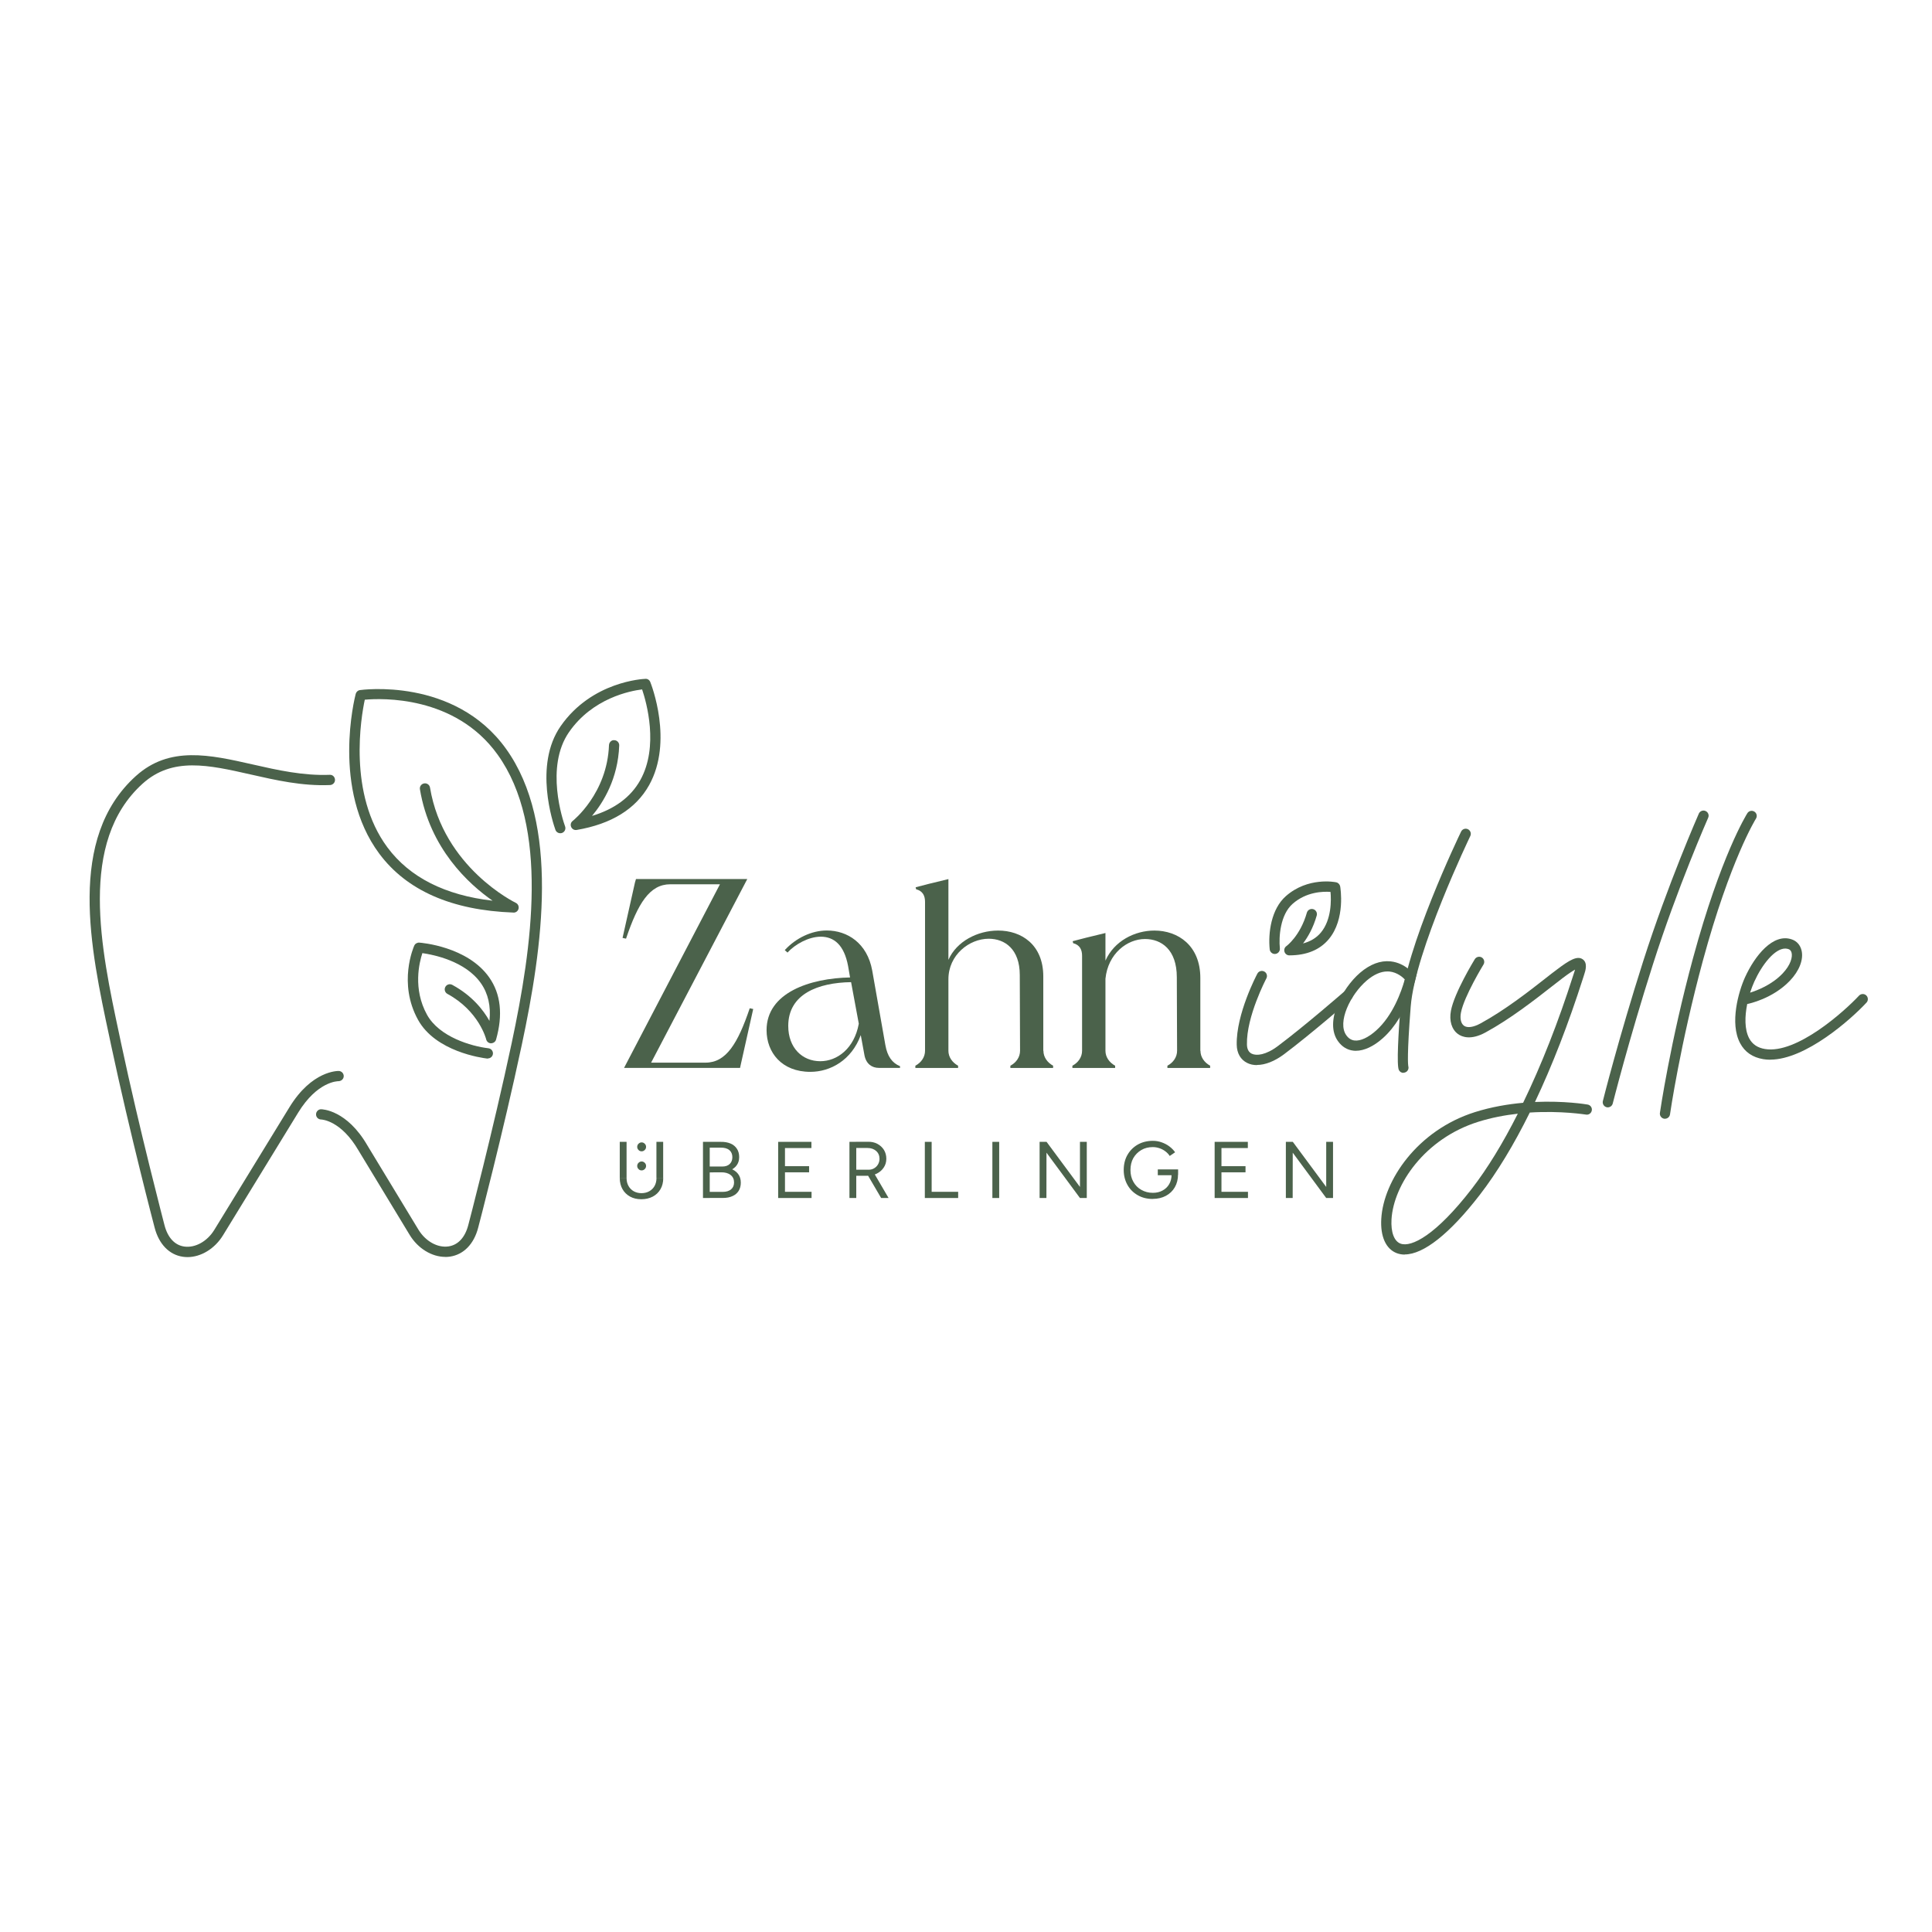 <?xml version="1.0" encoding="UTF-8"?>
<svg id="Ebene_1" data-name="Ebene 1" xmlns="http://www.w3.org/2000/svg" viewBox="0 0 283.46 283.46">
  <defs>
    <style>
      .cls-1 {
        fill: #4b624b;
      }
    </style>
  </defs>
  <g>
    <g>
      <path class="cls-1" d="M90.93,172.84v-5.31h1v5.31h-1ZM94.08,175.95c-.62,0-1.17-.13-1.64-.39-.47-.26-.85-.63-1.11-1.09s-.4-1.01-.4-1.62h1c0,.43.09.81.28,1.15.18.33.44.59.77.78.33.18.71.28,1.13.28s.81-.09,1.15-.28c.33-.19.59-.44.78-.78.18-.33.28-.72.28-1.15h.99c0,.61-.13,1.15-.4,1.62s-.64.83-1.13,1.09c-.49.26-1.05.39-1.68.39ZM96.31,172.84v-5.31h.99v5.31h-.99Z"/>
      <path class="cls-1" d="M103.14,175.77v-8.24h.99v8.24h-.99ZM103.85,172.03v-.88h2.14c.45,0,.81-.12,1.07-.37.26-.24.39-.58.39-1.01s-.15-.79-.45-1.04c-.3-.24-.73-.36-1.28-.35h-1.87v-.85h1.89c.57-.01,1.05.08,1.45.25s.71.43.93.77c.22.33.33.74.33,1.22s-.12.85-.35,1.18-.57.59-1,.77c-.43.18-.95.27-1.54.27l-1.71.03ZM103.87,175.77v-.9h2.17c.52,0,.92-.12,1.22-.37s.44-.59.44-1.02c0-.46-.17-.83-.51-1.09-.34-.27-.81-.4-1.41-.39h-1.91v-.84h1.42c.71,0,1.31.09,1.82.27.51.18.9.44,1.17.79.27.35.41.78.41,1.29,0,.48-.11.89-.32,1.22-.21.33-.51.59-.9.76-.39.18-.85.27-1.39.27h-2.21Z"/>
      <path class="cls-1" d="M114.17,175.77v-8.24h1v8.24h-1ZM115.06,168.44v-.91h3.99v.91h-3.99ZM115.06,172v-.9h3.65v.9h-3.65ZM115.06,175.77v-.91h4.01v.91h-4.01Z"/>
      <path class="cls-1" d="M124.63,175.77v-8.24h1v8.24h-1ZM125.57,172.54v-.92h1.88c.3,0,.56-.07.8-.21.24-.14.43-.33.57-.57.14-.24.22-.51.22-.82,0-.47-.16-.85-.49-1.15-.33-.29-.75-.44-1.27-.44h-1.72v-.91h1.74c.53-.02,1.01.08,1.42.3.41.22.73.51.97.89.23.38.35.81.35,1.3s-.13.92-.38,1.29c-.25.38-.59.67-1.02.89-.43.22-.92.32-1.46.32h-1.61ZM129.28,175.77l-1.98-3.38.79-.52,2.28,3.9h-1.1Z"/>
      <path class="cls-1" d="M135.69,175.77v-8.24h1v8.24h-1ZM136.53,175.77v-.91h4.05v.91h-4.05Z"/>
      <path class="cls-1" d="M145.6,175.77v-8.24h1v8.24h-1Z"/>
      <path class="cls-1" d="M152.53,175.77v-8.24h1.01v.79s-.01,7.45-.01,7.45h-1ZM158.45,175.77l-5.68-7.69.78-.55,5.68,7.67-.78.57ZM158.45,175.77v-8.24h1v8.24h-1Z"/>
      <path class="cls-1" d="M169.15,175.91c-.84,0-1.58-.18-2.22-.55-.64-.36-1.15-.87-1.51-1.51-.36-.64-.55-1.37-.55-2.19s.18-1.58.55-2.22c.37-.64.87-1.14,1.51-1.51.64-.36,1.38-.55,2.22-.55.44,0,.87.07,1.28.22.42.15.8.34,1.14.6s.62.54.84.86l-.79.54c-.16-.25-.37-.48-.64-.68-.27-.2-.56-.36-.88-.46-.32-.11-.64-.16-.96-.16-.64,0-1.2.14-1.69.43-.49.29-.88.68-1.17,1.18-.28.5-.42,1.09-.42,1.75s.14,1.22.42,1.72c.28.51.67.91,1.17,1.19.5.29,1.07.44,1.7.44.53,0,1.01-.11,1.42-.34.41-.22.74-.53.97-.93s.35-.85.35-1.37l.95-.07c0,.72-.16,1.35-.47,1.89s-.75.96-1.31,1.26-1.2.45-1.92.45ZM169.87,172.43v-.86h2.98v.78l-.47.08h-2.51Z"/>
      <path class="cls-1" d="M178.21,175.77v-8.24h1v8.24h-1ZM179.09,168.44v-.91h3.99v.91h-3.99ZM179.09,172v-.9h3.65v.9h-3.65ZM179.09,175.77v-.91h4.01v.91h-4.01Z"/>
      <path class="cls-1" d="M188.66,175.77v-8.24h1.01v.79s-.01,7.45-.01,7.45h-1ZM194.58,175.77l-5.68-7.69.78-.55,5.68,7.67-.78.57ZM194.58,175.77v-8.24h1v8.24h-1Z"/>
    </g>
    <path class="cls-1" d="M94.14,171.72c-.18,0-.34-.06-.46-.2-.13-.13-.19-.28-.19-.45s.06-.34.19-.46c.13-.13.28-.2.46-.2s.33.07.46.2.19.28.19.46-.06.32-.19.45c-.13.13-.28.2-.46.2Z"/>
    <path class="cls-1" d="M94.14,168.92c-.18,0-.34-.06-.46-.2-.13-.13-.19-.28-.19-.45s.06-.34.19-.46c.13-.13.28-.2.46-.2s.33.07.46.2.19.28.19.46-.06.32-.19.45c-.13.13-.28.2-.46.2Z"/>
  </g>
  <path class="cls-1" d="M65.34,184.41c-1.99,0-4.02-1.23-5.23-3.22l-7.49-12.36c-2.57-4.44-5.4-4.58-5.52-4.58-.41-.01-.74-.35-.73-.76,0-.41.36-.76.75-.74.15,0,3.77.09,6.79,5.32l7.48,12.34c1.04,1.71,2.81,2.7,4.42,2.46,1.4-.21,2.43-1.32,2.9-3.15.04-.14,3.61-13.76,6.36-26.67,3.02-14.17,5.51-31.78-2.06-42.33-6.25-8.71-17.05-8.28-19.49-8.06-.53,2.5-2.52,13.82,3.33,21.68,3.27,4.39,8.45,7.01,15.42,7.81-3.49-2.43-9.21-7.64-10.66-16.35-.07-.41.21-.79.62-.86.41-.07.8.21.86.62,1.96,11.73,12.47,16.85,12.58,16.9.32.15.49.51.41.86-.08.35-.4.6-.76.57-9.04-.33-15.66-3.24-19.68-8.65-7-9.42-3.6-22.87-3.45-23.44.08-.29.32-.51.61-.55.14-.02,13.85-1.96,21.44,8.61,7.91,11.02,5.39,29.04,2.3,43.51-2.76,12.95-6.34,26.6-6.38,26.74-.62,2.41-2.13,3.96-4.14,4.26-.23.03-.45.05-.68.05Z"/>
  <path class="cls-1" d="M189.17,140.17c-.33,0-.61-.21-.71-.52-.1-.31.01-.65.28-.84.02-.01,2.03-1.49,3-4.9.11-.4.53-.63.93-.52.4.11.63.53.52.93-.52,1.83-1.31,3.18-2.01,4.1,1.09-.29,1.97-.82,2.62-1.6,1.58-1.9,1.52-4.78,1.41-5.96-1.06-.08-3.53-.04-5.56,1.75-1.83,1.62-2.04,4.86-1.87,6.53.04.41-.26.78-.67.82-.4.05-.78-.26-.82-.67-.25-2.42.22-5.92,2.37-7.81,3.22-2.84,7.21-2.07,7.38-2.03.3.06.53.3.59.61.03.19.8,4.77-1.67,7.73-1.31,1.57-3.25,2.37-5.76,2.38h0Z"/>
  <path class="cls-1" d="M82.2,122.25c-.31,0-.6-.19-.71-.5-.34-.95-3.21-9.48.76-15.2,4.57-6.58,12.12-6.94,12.44-6.95.33-.03.61.18.72.47.14.35,3.42,8.71-.18,15.14-1.95,3.48-5.52,5.69-10.62,6.56-.34.06-.67-.12-.81-.44s-.05-.68.23-.89c.05-.04,5.06-4.02,5.32-11.12.02-.41.37-.77.78-.72.41.01.74.36.72.78-.18,4.87-2.33,8.35-3.99,10.33,3.31-1,5.68-2.75,7.07-5.23,2.77-4.94.91-11.46.28-13.33-1.73.21-7.26,1.27-10.72,6.26-3.55,5.1-.9,12.96-.58,13.84.14.39-.06.82-.45.96-.08.03-.17.04-.25.04Z"/>
  <path class="cls-1" d="M71.57,155.31s-.06,0-.09,0c-.77-.09-7.57-1.01-10.15-5.69-2.96-5.36-.65-10.66-.55-10.88.13-.29.43-.46.74-.44.29.02,7.07.56,10.26,5.11,1.7,2.42,2.03,5.49,1,9.12-.09.33-.4.53-.74.54-.34,0-.63-.24-.71-.58,0-.04-1.06-4.16-5.69-6.67-.36-.2-.5-.65-.3-1.02s.65-.5,1.02-.3c2.9,1.57,4.55,3.68,5.45,5.28.23-2.16-.19-4.01-1.25-5.52-2.29-3.27-6.98-4.19-8.59-4.42-.45,1.36-1.42,5.24.68,9.04,1.8,3.26,6.51,4.63,9.01,4.92.41.05.71.42.66.83-.04.38-.37.66-.74.66Z"/>
  <g>
    <path class="cls-1" d="M110.51,148.04l-1.82,8.13-.11.51h-17.02l14.07-26.94h-7.29c-3.03,0-4.74,2.81-6.49,7.98l-.51-.11,1.82-8.13.15-.51h16.33l-14.11,26.94h7.98c3.03,0,4.74-2.81,6.49-7.98l.51.11Z"/>
    <path class="cls-1" d="M129.9,153.33c.29,1.64.98,2.62,2.15,3.1v.25h-3.1c-1.02,0-1.86-.58-2.11-1.82l-.55-2.99c-1.35,3.68-4.45,5.39-7.4,5.39-4.19,0-6.42-2.84-6.42-6.12,0-5.5,6.38-7.62,12.25-7.73l-.29-1.68c-.58-3.1-2.08-4.3-4.01-4.3-1.79,0-3.79,1.13-4.88,2.33l-.4-.36c1.64-1.79,3.97-2.88,6.16-2.88,3.03,0,5.94,1.86,6.67,5.87l1.93,10.94ZM126,150.19l-1.13-6.09c-4.85.07-9.22,1.75-9.22,6.42,0,3.24,2.08,5.18,4.7,5.18,2.48,0,4.99-1.86,5.65-5.5Z"/>
    <path class="cls-1" d="M153.09,154.17c0,.91.55,1.71,1.42,2.19v.33h-6.27v-.33c.88-.47,1.42-1.28,1.42-2.19l-.04-11.12c0-3.79-2.19-5.32-4.56-5.32-2.84,0-5.91,2.37-5.91,5.94v10.5c0,.91.55,1.71,1.42,2.19v.33h-6.27v-.33c.88-.47,1.42-1.28,1.42-2.19v-21.84c0-.91-.33-1.6-1.31-1.86l-.07-.29,1.97-.51,2.84-.69v11.85c1.2-2.73,4.3-4.3,7.29-4.3,3.39,0,6.63,2.04,6.63,6.74v10.9Z"/>
    <path class="cls-1" d="M176.13,154.17c0,.91.55,1.71,1.42,2.19v.33h-6.27v-.33c.88-.47,1.42-1.28,1.42-2.19l-.04-10.79c0-4.05-2.26-5.61-4.67-5.61-2.62,0-5.43,2.15-5.8,5.83v10.57c0,.91.55,1.71,1.42,2.19v.33h-6.27v-.33c.88-.47,1.42-1.28,1.42-2.19v-13.93c0-.91-.33-1.6-1.31-1.86l-.07-.29,1.97-.51,2.84-.69v4.05c1.28-2.88,4.3-4.41,7.18-4.41,3.46,0,6.74,2.19,6.74,6.96v10.68Z"/>
  </g>
  <path class="cls-1" d="M184.41,156.27c-.51,0-.99-.1-1.41-.31-.98-.48-1.53-1.43-1.55-2.68-.09-4.5,2.9-10.19,3.03-10.43.19-.37.65-.5,1.01-.31.37.19.5.65.31,1.01-.03.06-2.94,5.59-2.85,9.69.01.68.25,1.14.71,1.36.68.33,2.05.21,3.82-1.12,3.96-2.96,9.71-7.97,9.77-8.02.31-.27.79-.24,1.06.07.27.31.24.79-.07,1.06-.06.05-5.85,5.09-9.85,8.09-1.38,1.03-2.77,1.57-3.97,1.57Z"/>
  <path class="cls-1" d="M198.94,154.17c-.12,0-.25,0-.37-.02-.91-.1-1.69-.58-2.27-1.4-1.99-2.79.56-7.72,3.25-10.03,1.48-1.26,2.98-1.82,4.47-1.67,1.13.12,2,.62,2.58,1.08.17-.17.42-.25.66-.2.41.08.68.47.6.88-.05.25-1.18,6.12-4.96,9.5-1.35,1.21-2.75,1.86-3.97,1.86ZM203.55,142.53c-.97,0-1.98.45-3.02,1.33-2.45,2.1-4.34,6.14-3.01,8.02.33.47.73.72,1.22.78.87.1,2.02-.44,3.17-1.47,2.45-2.19,3.69-5.68,4.2-7.49-.28-.3-1.1-1.04-2.25-1.16-.1,0-.2-.01-.3-.01Z"/>
  <path class="cls-1" d="M205.91,157.41c-.28,0-.54-.15-.67-.42-.35-.7-.06-5.53.25-9.45.67-8.43,8.54-24.83,8.88-25.53.18-.37.63-.53,1-.35.37.18.53.63.35,1-.08.17-8.09,16.84-8.74,24.99-.57,7.23-.39,8.62-.36,8.77.11.35-.05.73-.38.89-.11.05-.22.08-.33.08Z"/>
  <path class="cls-1" d="M206.11,184.07c-.41,0-.8-.07-1.16-.2-1.61-.6-2.45-2.45-2.29-5.07.33-5.58,5.26-12.95,13.73-15.63,2.41-.76,4.85-1.17,7.08-1.37,2.66-5.49,5.17-11.85,7.38-18.79l.18-.55c.02-.07.04-.14.06-.2-.34.19-.89.54-1.79,1.22-.45.34-.97.75-1.55,1.2-2.59,2.03-6.15,4.81-9.8,6.8-2.17,1.18-3.46.65-4.04.23-.92-.67-1.31-1.95-1.03-3.42.51-2.67,3.38-7.36,3.5-7.56.22-.35.68-.46,1.03-.25.35.22.46.68.25,1.03-.03.05-2.85,4.66-3.31,7.06-.17.87,0,1.6.44,1.92.49.36,1.38.24,2.44-.34,3.54-1.93,7.04-4.66,9.59-6.66.58-.46,1.11-.87,1.57-1.21,1.92-1.46,3.04-2.09,3.83-1.53.76.54.39,1.69.23,2.17l-.17.54c-2.16,6.76-4.54,12.89-7.07,18.22,4.3-.19,7.52.34,7.73.38.41.07.68.46.61.86-.07.41-.46.69-.86.61-.05,0-3.62-.59-8.24-.3-2.34,4.73-4.8,8.79-7.33,12.07-4.41,5.71-8.26,8.75-11.02,8.75ZM222.69,163.4c-1.88.21-3.88.58-5.84,1.2-7.83,2.47-12.38,9.21-12.69,14.29-.11,1.89.38,3.22,1.32,3.57,1.58.59,5.18-1.21,10.47-8.06,2.29-2.97,4.56-6.68,6.74-11Z"/>
  <path class="cls-1" d="M235.9,162.47c-.06,0-.12,0-.18-.02-.4-.1-.65-.51-.55-.91.02-.09,2.29-9.13,5.91-20.49,3.63-11.37,8.13-21.58,8.17-21.68.17-.38.61-.55.99-.38.38.17.55.61.38.99-.04.1-4.51,10.23-8.11,21.53-3.61,11.31-5.86,20.3-5.89,20.39-.08.34-.39.57-.73.57Z"/>
  <path class="cls-1" d="M244.29,164.14s-.07,0-.11,0c-.41-.06-.7-.44-.64-.85.01-.1,1.51-10.39,4.86-22.72,4.08-15.03,7.82-21.01,7.97-21.26.22-.35.68-.45,1.03-.23.35.22.45.68.23,1.03-.04.06-3.78,6.08-7.79,20.85-3.32,12.24-4.81,22.44-4.82,22.54-.05.37-.37.64-.74.64Z"/>
  <path class="cls-1" d="M259.71,155.48c-.34,0-.68-.03-1-.08-1.57-.26-2.71-1.04-3.4-2.34-1.57-2.94-.22-7.61.71-9.66,1.44-3.17,4.12-6.54,6.88-5.57.73.25,1.23.83,1.42,1.61.32,1.33-.32,2.99-1.7,4.44-2.54,2.67-6.08,3.39-6.23,3.42-.01,0-.03,0-.04,0-.36,1.79-.42,3.72.29,5.05.47.87,1.23,1.38,2.32,1.56,4.65.77,11.68-5.56,13.79-7.83.28-.3.76-.32,1.06-.04.3.28.32.76.04,1.06-2.26,2.44-8.93,8.37-14.13,8.37ZM261.93,139.17c-1.54,0-3.39,2.32-4.54,4.85-.21.46-.42,1.02-.62,1.62,1.06-.33,3.17-1.14,4.76-2.8,1.22-1.28,1.48-2.44,1.33-3.05-.07-.28-.22-.46-.46-.54-.15-.05-.31-.08-.47-.08Z"/>
  <path class="cls-1" d="M27.51,184.44c-.23,0-.46-.02-.68-.05-2-.29-3.51-1.85-4.14-4.26-.04-.13-3.62-13.79-6.38-26.74l-.27-1.28c-2.78-12.97-6.23-29.11,3.89-38.25,4.95-4.47,10.88-3.12,17.15-1.7,3.64.83,7.4,1.67,11.29,1.52.44-.03.76.31.78.72.02.41-.31.76-.72.78-4.1.17-7.95-.71-11.69-1.56-6.14-1.39-11.44-2.59-15.81,1.35-9.48,8.56-6.12,24.23-3.43,36.82l.27,1.28c2.75,12.92,6.33,26.53,6.36,26.67.47,1.83,1.5,2.95,2.9,3.15,1.6.23,3.38-.75,4.42-2.46l11.01-17.97c3.3-5.39,7.07-5.33,7.24-5.33.41.01.74.36.73.77s-.35.72-.77.73c-.14,0-3.11.03-5.92,4.62l-11.01,17.97c-1.21,1.99-3.24,3.22-5.23,3.22Z"/>
</svg>
